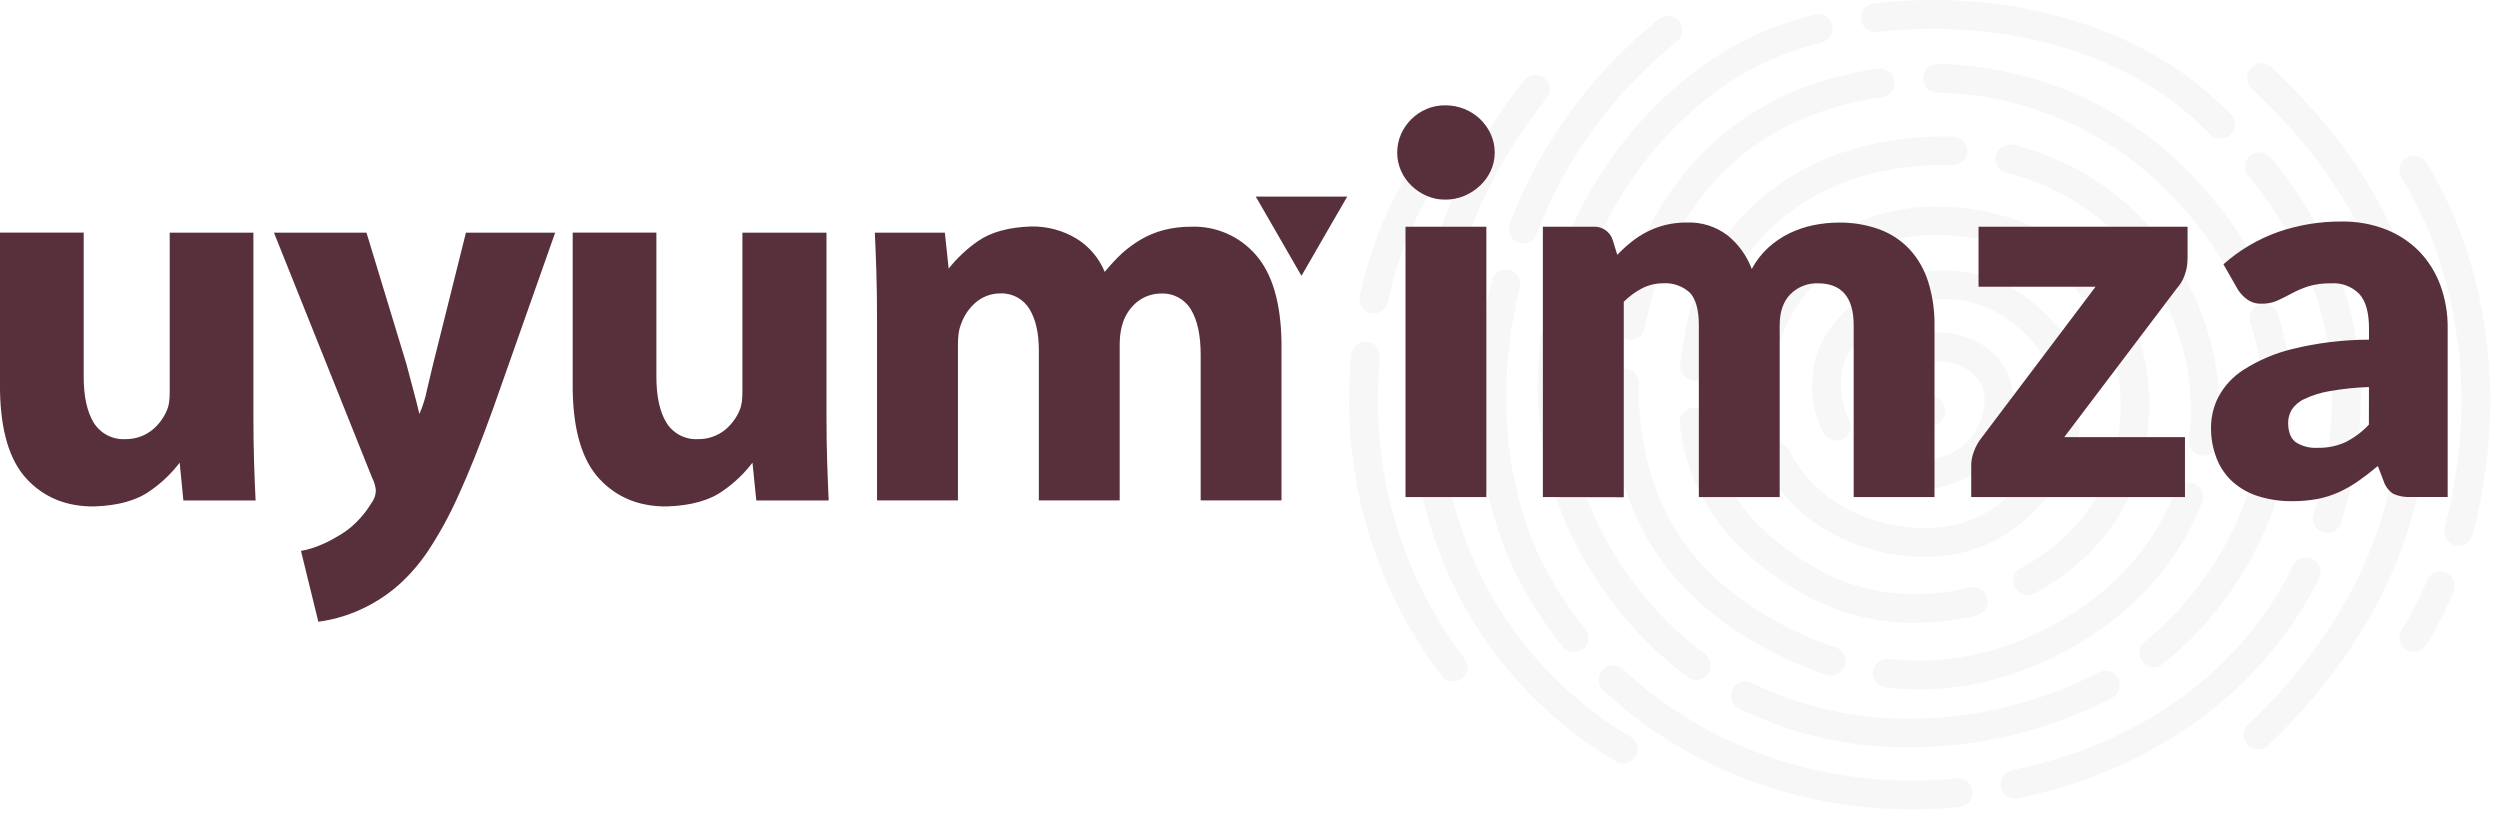 <svg xmlns="http://www.w3.org/2000/svg" width="153" height="50" viewBox="0 0 153 50" fill="none"><g clip-path="url(#clip0_5964_14992)"><path d="M148.532 35.531C148.109 36.576 147.591 37.58 146.986 38.529C146.72 38.938 146.836 39.482 147.243 39.747C147.652 40.012 148.196 39.897 148.462 39.489C149.129 38.444 149.698 37.339 150.16 36.191C150.346 35.741 150.13 35.226 149.681 35.042C149.232 34.856 148.717 35.071 148.532 35.521V35.532V35.531Z" fill="#D9D9D9" fill-opacity="0.2"/><path d="M146.843 10.407C146.843 10.57 146.889 10.728 146.975 10.866C149.998 15.814 150.644 21.104 150.644 24.682C150.621 27.255 150.275 29.814 149.611 32.3C149.486 32.769 149.766 33.251 150.237 33.376C150.706 33.501 151.188 33.221 151.314 32.751C152.018 30.119 152.386 27.408 152.412 24.682C152.412 20.877 151.731 15.231 148.484 9.945C148.227 9.53 147.683 9.402 147.27 9.658C147.009 9.818 146.851 10.101 146.851 10.407H146.843Z" fill="#D9D9D9" fill-opacity="0.2"/><path d="M84.944 18.487C85.461 16.026 86.383 13.669 87.671 11.51C87.9 11.079 87.736 10.545 87.306 10.317C86.904 10.104 86.407 10.229 86.157 10.608C84.773 12.932 83.782 15.468 83.224 18.115C83.122 18.591 83.423 19.058 83.899 19.162C84.375 19.264 84.842 18.963 84.946 18.487H84.944Z" fill="#D9D9D9" fill-opacity="0.2"/><path d="M89.617 40.295C86.223 35.817 84.367 30.361 84.325 24.741C84.325 23.757 84.367 22.79 84.445 21.863C84.487 21.379 84.128 20.953 83.642 20.911C83.158 20.87 82.732 21.229 82.691 21.715C82.605 22.687 82.562 23.708 82.562 24.738C82.607 30.744 84.592 36.574 88.223 41.359C88.516 41.747 89.067 41.823 89.456 41.53C89.844 41.237 89.92 40.685 89.627 40.297L89.615 40.294L89.617 40.295Z" fill="#D9D9D9" fill-opacity="0.2"/><path d="M137.518 4.77C137.518 5.013 137.617 5.245 137.793 5.413C143.958 11.186 146.826 17.305 146.826 24.656V24.89C146.855 25.377 147.271 25.749 147.756 25.721C148.205 25.696 148.563 25.337 148.587 24.89V24.648C148.587 16.769 145.539 10.242 138.998 4.11C138.642 3.777 138.083 3.797 137.751 4.153C137.599 4.316 137.514 4.53 137.514 4.753L137.518 4.77Z" fill="#D9D9D9" fill-opacity="0.2"/><path d="M147.556 27.535C147.075 27.46 146.625 27.79 146.55 28.272C145.402 35.636 141.053 41.077 137.589 44.343C137.237 44.678 137.221 45.233 137.553 45.589C137.888 45.941 138.443 45.956 138.799 45.625C142.452 42.17 147.064 36.403 148.29 28.542C148.366 28.061 148.038 27.612 147.558 27.536C147.558 27.536 147.558 27.536 147.556 27.536V27.535Z" fill="#D9D9D9" fill-opacity="0.2"/><path d="M100.093 46.285C100.338 45.868 100.202 45.332 99.788 45.083C93.325 41.285 89.064 34.629 88.323 27.168C88.287 26.684 87.864 26.32 87.38 26.356C86.913 26.391 86.555 26.787 86.567 27.255V27.345C87.364 35.358 91.941 42.508 98.882 46.588C99.298 46.84 99.838 46.706 100.09 46.29C100.09 46.29 100.093 46.285 100.095 46.283L100.093 46.285Z" fill="#D9D9D9" fill-opacity="0.2"/><path d="M86.443 23.734C86.462 24.221 86.874 24.6 87.361 24.578C87.81 24.561 88.174 24.205 88.204 23.756C88.367 16.971 90.353 11.495 94.648 6.006C94.95 5.626 94.889 5.073 94.509 4.768C94.129 4.465 93.576 4.526 93.272 4.907C88.791 10.652 86.611 16.622 86.441 23.713V23.734H86.443Z" fill="#D9D9D9" fill-opacity="0.2"/><path d="M127.251 22.635C126.933 21.468 126.331 20.396 125.5 19.517C123.211 17.065 120.714 16.548 119.031 16.548C115.515 16.548 112.192 18.747 111.131 21.81C111.119 21.838 111.111 21.866 111.106 21.896C110.972 22.445 110.905 23.01 110.902 23.574C110.896 24.587 111.135 25.586 111.595 26.488C111.816 26.921 112.345 27.093 112.78 26.873C113.212 26.652 113.385 26.122 113.165 25.688C112.653 24.651 112.527 23.466 112.808 22.345C113.633 20.041 116.302 18.309 119.031 18.309C120.955 18.309 122.752 19.134 124.221 20.722C124.851 21.389 125.307 22.203 125.549 23.089C125.7 23.551 126.199 23.805 126.662 23.653C127.091 23.514 127.345 23.071 127.251 22.63V22.633V22.635Z" fill="#D9D9D9" fill-opacity="0.2"/><path d="M119.545 8.356H118.857C118.228 8.356 117.584 8.389 116.949 8.45C108.585 9.247 104.414 14.759 103.361 19.242C103.127 20.24 102.951 21.249 102.832 22.266V22.365C102.811 22.85 103.188 23.26 103.673 23.282C104.151 23.303 104.557 22.938 104.59 22.46C104.699 21.515 104.865 20.577 105.085 19.651C105.999 15.725 109.684 10.909 117.108 10.188C117.69 10.131 118.276 10.103 118.847 10.103H119.471C119.956 10.134 120.375 9.765 120.404 9.281C120.404 9.276 120.404 9.27 120.404 9.265C120.425 8.784 120.053 8.378 119.571 8.356C119.561 8.356 119.552 8.356 119.545 8.356Z" fill="#D9D9D9" fill-opacity="0.2"/><path d="M118.579 20.342C117.108 20.342 115.96 20.933 115.507 21.925C114.378 24.399 115.526 26.032 117.956 26.032H118.309C118.791 25.958 119.12 25.507 119.045 25.026C118.978 24.582 118.586 24.261 118.137 24.279C118.076 24.282 118.015 24.282 117.956 24.279C117.202 24.279 116.82 24.078 116.82 23.685C116.84 23.329 116.934 22.982 117.096 22.664C117.246 22.337 117.851 22.115 118.568 22.115C119.789 22.115 121.633 22.786 121.439 24.748C121.201 27.131 119.24 28.195 117.383 28.195C116.625 28.191 115.875 28.03 115.184 27.719C114.743 27.52 114.223 27.716 114.024 28.157L114.022 28.162C113.82 28.601 114.013 29.12 114.452 29.321C114.457 29.322 114.461 29.324 114.465 29.327C115.382 29.737 116.372 29.951 117.376 29.956C120.502 29.956 122.889 27.885 123.182 24.923C123.477 21.96 120.955 20.34 118.579 20.34V20.342Z" fill="#D9D9D9" fill-opacity="0.2"/><path d="M135.704 27.125C136.08 24.167 135.637 21.165 134.425 18.441C132.268 13.523 128.287 10.123 123.216 8.863C122.743 8.748 122.266 9.035 122.149 9.507C122.13 9.578 122.12 9.648 122.12 9.721C122.123 10.126 122.399 10.476 122.792 10.573C127.321 11.698 130.88 14.741 132.813 19.147C133.897 21.576 134.298 24.256 133.966 26.896C133.904 27.378 134.243 27.819 134.725 27.884C135.208 27.946 135.648 27.607 135.713 27.125H135.704Z" fill="#D9D9D9" fill-opacity="0.2"/><path d="M131.546 24.741C131.526 20.995 130.091 17.85 127.398 15.643C127.018 15.335 126.462 15.393 126.152 15.771C125.844 16.151 125.901 16.708 126.28 17.017C128.556 18.879 129.768 21.558 129.785 24.83C129.785 29.084 127.558 32.701 123.677 34.762C123.246 34.989 123.084 35.522 123.311 35.952C123.538 36.382 124.071 36.544 124.501 36.317C128.98 33.939 131.544 29.753 131.544 24.741H131.546Z" fill="#D9D9D9" fill-opacity="0.2"/><path d="M102.813 25.857V25.953C103.281 30.249 105.702 33.628 110.218 36.278C112.353 37.504 114.775 38.138 117.237 38.116C118.512 38.116 119.785 37.958 121.022 37.649C121.487 37.506 121.748 37.012 121.604 36.546C121.471 36.117 121.037 35.855 120.596 35.94C119.497 36.217 118.369 36.357 117.237 36.358C115.088 36.38 112.973 35.828 111.109 34.762C107.051 32.379 104.969 29.523 104.563 25.764C104.528 25.28 104.108 24.914 103.623 24.947C103.151 24.98 102.788 25.383 102.805 25.856H102.81L102.813 25.857Z" fill="#D9D9D9" fill-opacity="0.2"/><path d="M134.781 30.734C134.957 30.279 134.73 29.767 134.276 29.59C133.82 29.414 133.308 29.642 133.132 30.096C131.997 32.895 130.075 35.303 127.597 37.032C125.833 38.302 122.16 40.429 117.409 40.429C116.803 40.429 116.196 40.394 115.593 40.325C115.11 40.269 114.673 40.615 114.617 41.097C114.617 41.097 114.617 41.099 114.617 41.1V41.203C114.617 41.65 114.952 42.027 115.397 42.076C116.066 42.152 116.74 42.19 117.415 42.192C122.661 42.192 126.693 39.854 128.63 38.462C131.387 36.538 133.525 33.853 134.781 30.734Z" fill="#D9D9D9" fill-opacity="0.2"/><path d="M109.499 27.556C109.287 27.118 108.762 26.936 108.324 27.148C108.02 27.296 107.827 27.605 107.829 27.945C107.829 28.079 107.86 28.211 107.919 28.331C110 32.576 114.516 34.082 117.734 34.082C119.24 34.11 120.731 33.769 122.078 33.093C124.622 31.717 126.488 29.357 127.242 26.564C127.361 26.093 127.076 25.614 126.605 25.494C126.135 25.375 125.656 25.66 125.536 26.131C124.909 28.445 123.358 30.399 121.25 31.538C120.158 32.079 118.952 32.347 117.734 32.321C115.014 32.321 111.228 31.062 109.501 27.554L109.499 27.556Z" fill="#D9D9D9" fill-opacity="0.2"/><path d="M119.757 47.638L119.544 47.658C118.686 47.735 117.829 47.77 116.992 47.77C110.323 47.77 104.052 45.353 99.335 40.96C98.981 40.628 98.424 40.646 98.092 41C97.937 41.164 97.853 41.382 97.853 41.607C97.852 41.851 97.951 42.083 98.128 42.251C103.17 46.947 109.869 49.532 116.983 49.532C117.869 49.532 118.78 49.491 119.683 49.412L119.913 49.392C120.398 49.346 120.753 48.917 120.708 48.433C120.662 47.949 120.233 47.593 119.749 47.638H119.757Z" fill="#D9D9D9" fill-opacity="0.2"/><path d="M116.871 43.984C113.523 44.015 110.214 43.263 107.211 41.785C106.775 41.569 106.246 41.747 106.031 42.182C105.815 42.618 105.993 43.146 106.427 43.362C109.676 44.958 113.254 45.77 116.874 45.734C121.152 45.729 125.365 44.707 129.171 42.755L129.31 42.677C129.725 42.424 129.855 41.882 129.602 41.467C129.37 41.089 128.891 40.942 128.486 41.127L128.367 41.189C124.811 43.018 120.87 43.976 116.871 43.982V43.984Z" fill="#D9D9D9" fill-opacity="0.2"/><path d="M124.633 14.882C124.809 14.436 124.597 13.931 124.154 13.745C122.366 13.016 120.452 12.642 118.519 12.646C118.137 12.646 117.757 12.646 117.386 12.69C112.273 13.108 106.84 17.017 106.84 23.436C106.84 23.851 106.863 24.266 106.905 24.679C106.956 25.163 107.389 25.515 107.873 25.466C108.354 25.421 108.708 24.995 108.662 24.514C108.662 24.5 108.658 24.483 108.657 24.468C108.62 24.108 108.602 23.747 108.602 23.405C108.602 17.387 114.078 14.696 117.531 14.415C117.856 14.387 118.186 14.374 118.521 14.374C120.223 14.374 121.908 14.706 123.483 15.353C123.931 15.542 124.446 15.333 124.635 14.886L124.633 14.882Z" fill="#D9D9D9" fill-opacity="0.2"/><path d="M98.535 23.41V24.41C98.81 31.758 102.281 36.934 109.143 40.234C109.997 40.648 110.881 41.001 111.785 41.293C112.248 41.444 112.747 41.192 112.897 40.73C113.049 40.267 112.797 39.769 112.335 39.617C111.507 39.351 110.698 39.028 109.915 38.649C103.611 35.626 100.568 31.073 100.293 24.355V23.459C100.306 22.969 99.923 22.561 99.432 22.544C98.947 22.534 98.544 22.918 98.534 23.405C98.534 23.408 98.534 23.41 98.534 23.413L98.535 23.41Z" fill="#D9D9D9" fill-opacity="0.2"/><path d="M113.901 1.193C113.958 1.676 114.397 2.021 114.879 1.964C116.008 1.827 117.145 1.761 118.282 1.763C124.578 1.763 130.378 3.759 134.226 7.239C134.588 7.568 134.947 7.904 135.289 8.243C135.637 8.583 136.195 8.579 136.535 8.231C136.877 7.884 136.871 7.326 136.524 6.985C136.162 6.631 135.79 6.279 135.408 5.935C131.254 2.163 125.011 0 118.284 0C117.076 0 115.869 0.071 114.67 0.214C114.224 0.267 113.888 0.648 113.895 1.099C113.895 1.131 113.898 1.162 113.902 1.193H113.901Z" fill="#D9D9D9" fill-opacity="0.2"/><path d="M141.944 35.346C142.138 34.899 141.932 34.38 141.487 34.186C141.068 34.005 140.58 34.171 140.361 34.571C137.189 41.043 131.075 45.502 123.144 47.131C122.736 47.217 122.442 47.577 122.44 47.993C122.44 48.054 122.446 48.114 122.46 48.173C122.556 48.648 123.023 48.955 123.499 48.858C131.853 47.139 138.573 42.216 141.944 35.346Z" fill="#D9D9D9" fill-opacity="0.2"/><path d="M97.017 38.487C95.928 37.148 94.998 35.687 94.249 34.132C92.025 29.472 91.569 23.367 93.014 17.593C93.133 17.122 92.846 16.644 92.376 16.525C91.905 16.407 91.426 16.693 91.307 17.164C90.715 19.516 90.412 21.93 90.409 24.355C90.371 27.989 91.14 31.587 92.66 34.889C93.47 36.566 94.472 38.141 95.648 39.584C95.951 39.965 96.505 40.026 96.885 39.723C97.266 39.42 97.327 38.865 97.024 38.485H97.019L97.017 38.487Z" fill="#D9D9D9" fill-opacity="0.2"/><path d="M95.055 17.024C95.03 17.104 95.019 17.19 95.019 17.274C95.024 17.761 95.424 18.151 95.911 18.146C96.296 18.141 96.632 17.889 96.745 17.521C98.309 12.217 101.798 7.556 106.318 4.732C107.939 3.753 109.7 3.027 111.54 2.582C112.005 2.436 112.264 1.94 112.117 1.475C111.982 1.045 111.546 0.787 111.102 0.874C109.088 1.364 107.162 2.161 105.39 3.236C100.501 6.287 96.739 11.312 95.053 17.022L95.055 17.024Z" fill="#D9D9D9" fill-opacity="0.2"/><path d="M92.338 14.02C92.341 14.507 92.738 14.9 93.225 14.897C93.587 14.896 93.91 14.673 94.041 14.336C95.793 9.709 98.757 5.637 102.622 2.548C103.002 2.245 103.063 1.69 102.76 1.31C102.457 0.93 101.902 0.869 101.522 1.172C97.411 4.457 94.257 8.786 92.391 13.707C92.354 13.808 92.338 13.911 92.338 14.018V14.02Z" fill="#D9D9D9" fill-opacity="0.2"/><path d="M143.293 31.952C143.396 31.616 143.494 31.276 143.584 30.935C144.172 28.769 144.476 26.536 144.491 24.291C144.491 19.037 142.633 14.119 138.969 9.647C138.66 9.267 138.102 9.211 137.723 9.518C137.343 9.828 137.287 10.386 137.594 10.764C141.045 14.961 142.718 19.386 142.718 24.289C142.704 26.381 142.419 28.463 141.873 30.483C141.787 30.802 141.697 31.115 141.598 31.426C141.428 31.883 141.661 32.39 142.118 32.56C142.575 32.729 143.083 32.495 143.252 32.039C143.263 32.01 143.272 31.98 143.28 31.951H143.293V31.952Z" fill="#D9D9D9" fill-opacity="0.2"/><path d="M117.692 4.796C117.692 5.28 118.081 5.672 118.563 5.678C121.686 5.706 129.56 6.663 135.296 14.879C135.695 15.454 136.063 16.051 136.396 16.667C136.629 17.093 137.164 17.249 137.592 17.016C138.018 16.782 138.174 16.247 137.941 15.819C137.572 15.149 137.168 14.497 136.731 13.87C130.529 4.981 121.964 3.949 118.568 3.916C118.084 3.919 117.692 4.311 117.691 4.795L117.692 4.796Z" fill="#D9D9D9" fill-opacity="0.2"/><path d="M104.532 41.268C104.82 40.877 104.736 40.325 104.344 40.037C102.164 38.411 100.312 36.383 98.89 34.064C96.902 30.915 95.853 27.266 95.866 23.543C95.866 22.636 95.925 21.731 96.046 20.832C96.11 20.35 95.771 19.907 95.289 19.845C94.806 19.781 94.364 20.12 94.301 20.602C94.171 21.576 94.107 22.559 94.105 23.543C94.094 27.597 95.237 31.57 97.403 34.999C98.942 37.507 100.945 39.698 103.306 41.456C103.697 41.739 104.244 41.657 104.532 41.268Z" fill="#D9D9D9" fill-opacity="0.2"/><path d="M140.259 24.702C140.259 22.837 139.972 20.982 139.406 19.205C139.256 18.741 138.759 18.485 138.293 18.634C137.829 18.783 137.575 19.28 137.722 19.746C138.231 21.346 138.491 23.015 138.493 24.694C138.493 30.076 135.721 35.659 131.261 39.264C130.88 39.566 130.819 40.121 131.122 40.501C131.425 40.882 131.98 40.942 132.36 40.64C137.31 36.651 140.257 30.693 140.257 24.704L140.259 24.702Z" fill="#D9D9D9" fill-opacity="0.2"/><path d="M98.928 19.763C98.836 20.24 99.149 20.702 99.626 20.793C100.103 20.885 100.566 20.572 100.656 20.095C101.542 15.46 104.607 7.464 115.188 5.943C115.669 5.874 116.003 5.428 115.934 4.948C115.865 4.467 115.419 4.133 114.938 4.202C102.842 5.94 99.712 15.671 98.928 19.764V19.763Z" fill="#D9D9D9" fill-opacity="0.2"/><path d="M91.477 9.347C91.477 9.727 91.396 10.103 91.238 10.447C91.08 10.789 90.858 11.098 90.583 11.357C90.301 11.623 89.975 11.836 89.618 11.986C89.246 12.142 88.848 12.221 88.445 12.216C88.055 12.221 87.67 12.142 87.312 11.986C86.967 11.836 86.651 11.625 86.381 11.365C86.109 11.103 85.892 10.792 85.741 10.447C85.588 10.101 85.508 9.726 85.51 9.347C85.507 8.957 85.586 8.572 85.741 8.215C86.048 7.517 86.611 6.964 87.312 6.668C87.671 6.518 88.056 6.442 88.445 6.445C88.846 6.444 89.245 6.518 89.618 6.668C89.975 6.812 90.303 7.023 90.583 7.288C90.858 7.553 91.08 7.867 91.238 8.215C91.398 8.57 91.48 8.957 91.477 9.347ZM90.965 13.877V30.42H86.017V13.877H90.965Z" fill="#57303B"/><path d="M94.424 30.42V13.877H97.489C98.037 13.831 98.542 14.175 98.702 14.701L98.977 15.595C99.247 15.314 99.535 15.05 99.839 14.807C100.139 14.566 100.462 14.357 100.804 14.183C101.159 14.004 101.533 13.864 101.92 13.768C102.351 13.665 102.794 13.614 103.237 13.617C104.125 13.584 104.999 13.857 105.71 14.392C106.387 14.935 106.905 15.649 107.208 16.463C107.468 15.972 107.811 15.529 108.22 15.154C108.607 14.802 109.043 14.507 109.512 14.277C109.98 14.053 110.474 13.887 110.981 13.781C111.487 13.678 112.003 13.623 112.52 13.622C113.378 13.607 114.233 13.752 115.041 14.045C115.742 14.306 116.372 14.726 116.883 15.274C117.398 15.844 117.781 16.519 118.007 17.251C118.276 18.112 118.403 19.009 118.392 19.909V30.422H113.445V19.909C113.445 18.196 112.713 17.338 111.245 17.338C110.622 17.32 110.018 17.561 109.577 18.002C109.137 18.444 108.917 19.081 108.917 19.909V30.422H103.969V19.909C103.969 18.961 103.781 18.298 103.419 17.913C102.972 17.501 102.376 17.294 101.77 17.338C101.329 17.338 100.893 17.442 100.499 17.643C100.085 17.858 99.706 18.137 99.375 18.467V30.432L94.424 30.42Z" fill="#57303B"/><path d="M133.876 15.857C133.876 16.194 133.818 16.528 133.7 16.844C133.6 17.134 133.442 17.401 133.237 17.628L126.333 26.751H133.72V30.422H120.639V28.412C120.65 28.148 120.704 27.89 120.799 27.645C120.909 27.334 121.069 27.043 121.277 26.784L128.249 17.547H121.086V13.877H133.879V15.857H133.876Z" fill="#57303B"/><path d="M136.074 16.175C137.046 15.309 138.174 14.641 139.401 14.203C140.66 13.765 141.985 13.546 143.318 13.557C144.244 13.544 145.162 13.709 146.022 14.045C146.791 14.344 147.488 14.805 148.065 15.394C148.633 15.987 149.07 16.691 149.352 17.462C149.657 18.299 149.807 19.185 149.798 20.075V30.415H147.534C147.169 30.436 146.806 30.371 146.472 30.223C146.184 30.035 145.973 29.753 145.873 29.426L145.524 28.519C145.109 28.868 144.71 29.176 144.327 29.442C143.952 29.704 143.554 29.931 143.138 30.122C142.719 30.31 142.28 30.45 141.829 30.537C141.32 30.629 140.805 30.675 140.29 30.672C139.593 30.68 138.901 30.581 138.234 30.377C137.655 30.201 137.118 29.905 136.662 29.506C136.224 29.115 135.882 28.626 135.667 28.079C135.421 27.454 135.301 26.788 135.315 26.116C135.322 25.485 135.474 24.867 135.76 24.304C136.123 23.621 136.655 23.045 137.307 22.63C138.221 22.047 139.223 21.619 140.277 21.363C141.818 20.982 143.397 20.79 144.982 20.788V20.082C144.982 19.117 144.782 18.416 144.384 17.985C143.933 17.532 143.31 17.295 142.673 17.34C142.188 17.327 141.703 17.391 141.238 17.532C140.894 17.648 140.56 17.791 140.24 17.964C139.945 18.123 139.663 18.267 139.386 18.393C139.075 18.53 138.738 18.596 138.399 18.586C138.091 18.596 137.788 18.507 137.536 18.331C137.307 18.168 137.113 17.962 136.961 17.727L136.076 16.18L136.074 16.175ZM144.981 23.688C144.161 23.713 143.347 23.799 142.54 23.943C142.015 24.032 141.504 24.194 141.022 24.422C140.708 24.564 140.441 24.791 140.25 25.077C140.107 25.319 140.033 25.594 140.033 25.874C140.033 26.424 140.19 26.834 140.497 27.062C140.899 27.317 141.371 27.438 141.846 27.406C142.423 27.419 142.994 27.306 143.521 27.071C144.068 26.799 144.56 26.432 144.976 25.988L144.981 23.69V23.688Z" fill="#57303B"/><path d="M53.674 30.624V19.468C53.674 18.446 53.66 17.499 53.633 16.625C53.605 15.752 53.575 14.96 53.539 14.239H57.825L58.058 16.438C58.569 15.793 59.173 15.228 59.847 14.759C60.636 14.209 61.725 13.905 63.121 13.86C64.097 13.844 65.058 14.104 65.893 14.611C66.665 15.09 67.266 15.799 67.608 16.64C67.937 16.239 68.289 15.858 68.666 15.503C69.012 15.194 69.387 14.917 69.785 14.678C70.237 14.412 70.724 14.209 71.232 14.076C71.779 13.938 72.342 13.87 72.906 13.875C74.412 13.822 75.861 14.453 76.848 15.59C77.867 16.744 78.394 18.54 78.428 20.976V30.624H73.481V21.718C73.481 20.523 73.283 19.6 72.89 18.95C72.511 18.309 71.81 17.932 71.068 17.965C70.526 17.962 70.001 18.146 69.58 18.487C69.185 18.815 68.888 19.246 68.725 19.733C68.655 19.94 68.604 20.156 68.574 20.373C68.543 20.594 68.526 20.818 68.525 21.042V30.624H63.577V21.443C63.577 20.388 63.389 19.549 63.008 18.922C62.636 18.299 61.956 17.929 61.232 17.957C60.647 17.951 60.083 18.168 59.653 18.564C59.281 18.903 58.998 19.328 58.829 19.802C58.746 20.006 58.69 20.219 58.664 20.438C58.638 20.65 58.625 20.862 58.626 21.075V30.624H53.675H53.674Z" fill="#57303B"/><path d="M50.581 14.241V25.365C50.581 26.437 50.594 27.411 50.623 28.285C50.651 29.159 50.682 29.939 50.716 30.627H46.285L46.052 28.315C45.547 28.978 44.939 29.556 44.255 30.03C43.433 30.624 42.289 30.945 40.821 30.994C39.134 31.011 37.758 30.454 36.698 29.324C35.636 28.193 35.087 26.371 35.049 23.859V14.237H40.171V23.056C40.171 24.254 40.373 25.189 40.778 25.858C41.188 26.527 41.934 26.919 42.719 26.875C43.329 26.885 43.924 26.677 44.396 26.289C44.778 25.968 45.077 25.559 45.267 25.099C45.336 24.934 45.38 24.761 45.402 24.585C45.425 24.389 45.435 24.192 45.435 23.994V14.241H50.583H50.581Z" fill="#57303B"/><path d="M16.768 14.241H22.429L24.874 22.284L25.289 23.848C25.436 24.398 25.564 24.886 25.666 25.336C25.878 24.855 26.036 24.351 26.137 23.835L26.506 22.284L28.515 14.241H33.975L30.168 25.033C29.392 27.182 28.685 28.953 28.043 30.346C27.521 31.518 26.905 32.645 26.198 33.717C25.689 34.48 25.087 35.178 24.405 35.792C23.619 36.485 22.723 37.041 21.755 37.441C21.028 37.741 20.263 37.947 19.482 38.049L18.419 33.713C18.781 33.651 19.134 33.55 19.474 33.414C19.876 33.257 20.261 33.066 20.628 32.843C21.053 32.612 21.443 32.322 21.785 31.982C22.15 31.626 22.468 31.226 22.731 30.789C22.814 30.675 22.88 30.552 22.929 30.42C22.973 30.301 22.997 30.178 23 30.051C23 29.939 22.983 29.827 22.955 29.719C22.911 29.543 22.847 29.373 22.763 29.213L16.767 14.241H16.768Z" fill="#57303B"/><path d="M15.508 14.241V25.365C15.508 26.437 15.521 27.411 15.549 28.285C15.577 29.159 15.608 29.939 15.643 30.627H11.222L10.996 28.315C10.491 28.978 9.885 29.558 9.199 30.03C8.378 30.624 7.234 30.945 5.769 30.994C4.079 31.011 2.704 30.454 1.646 29.324C0.584 28.193 0.036 26.371 0 23.859V14.237H5.122V23.056C5.122 24.254 5.325 25.189 5.729 25.858C6.141 26.527 6.885 26.918 7.67 26.875C8.281 26.886 8.875 26.677 9.347 26.289C9.729 25.968 10.029 25.559 10.218 25.099C10.287 24.934 10.332 24.761 10.353 24.585C10.377 24.389 10.389 24.192 10.386 23.994V14.241H15.508Z" fill="#57303B"/><path d="M82.451 12.03L81.049 14.454L79.65 16.882L78.251 14.454L76.852 12.03H79.65H82.451Z" fill="#57303B"/></g><defs><clipPath id="clip0_5964_14992"><rect width="153" height="49.532" fill="white"/></clipPath></defs></svg>